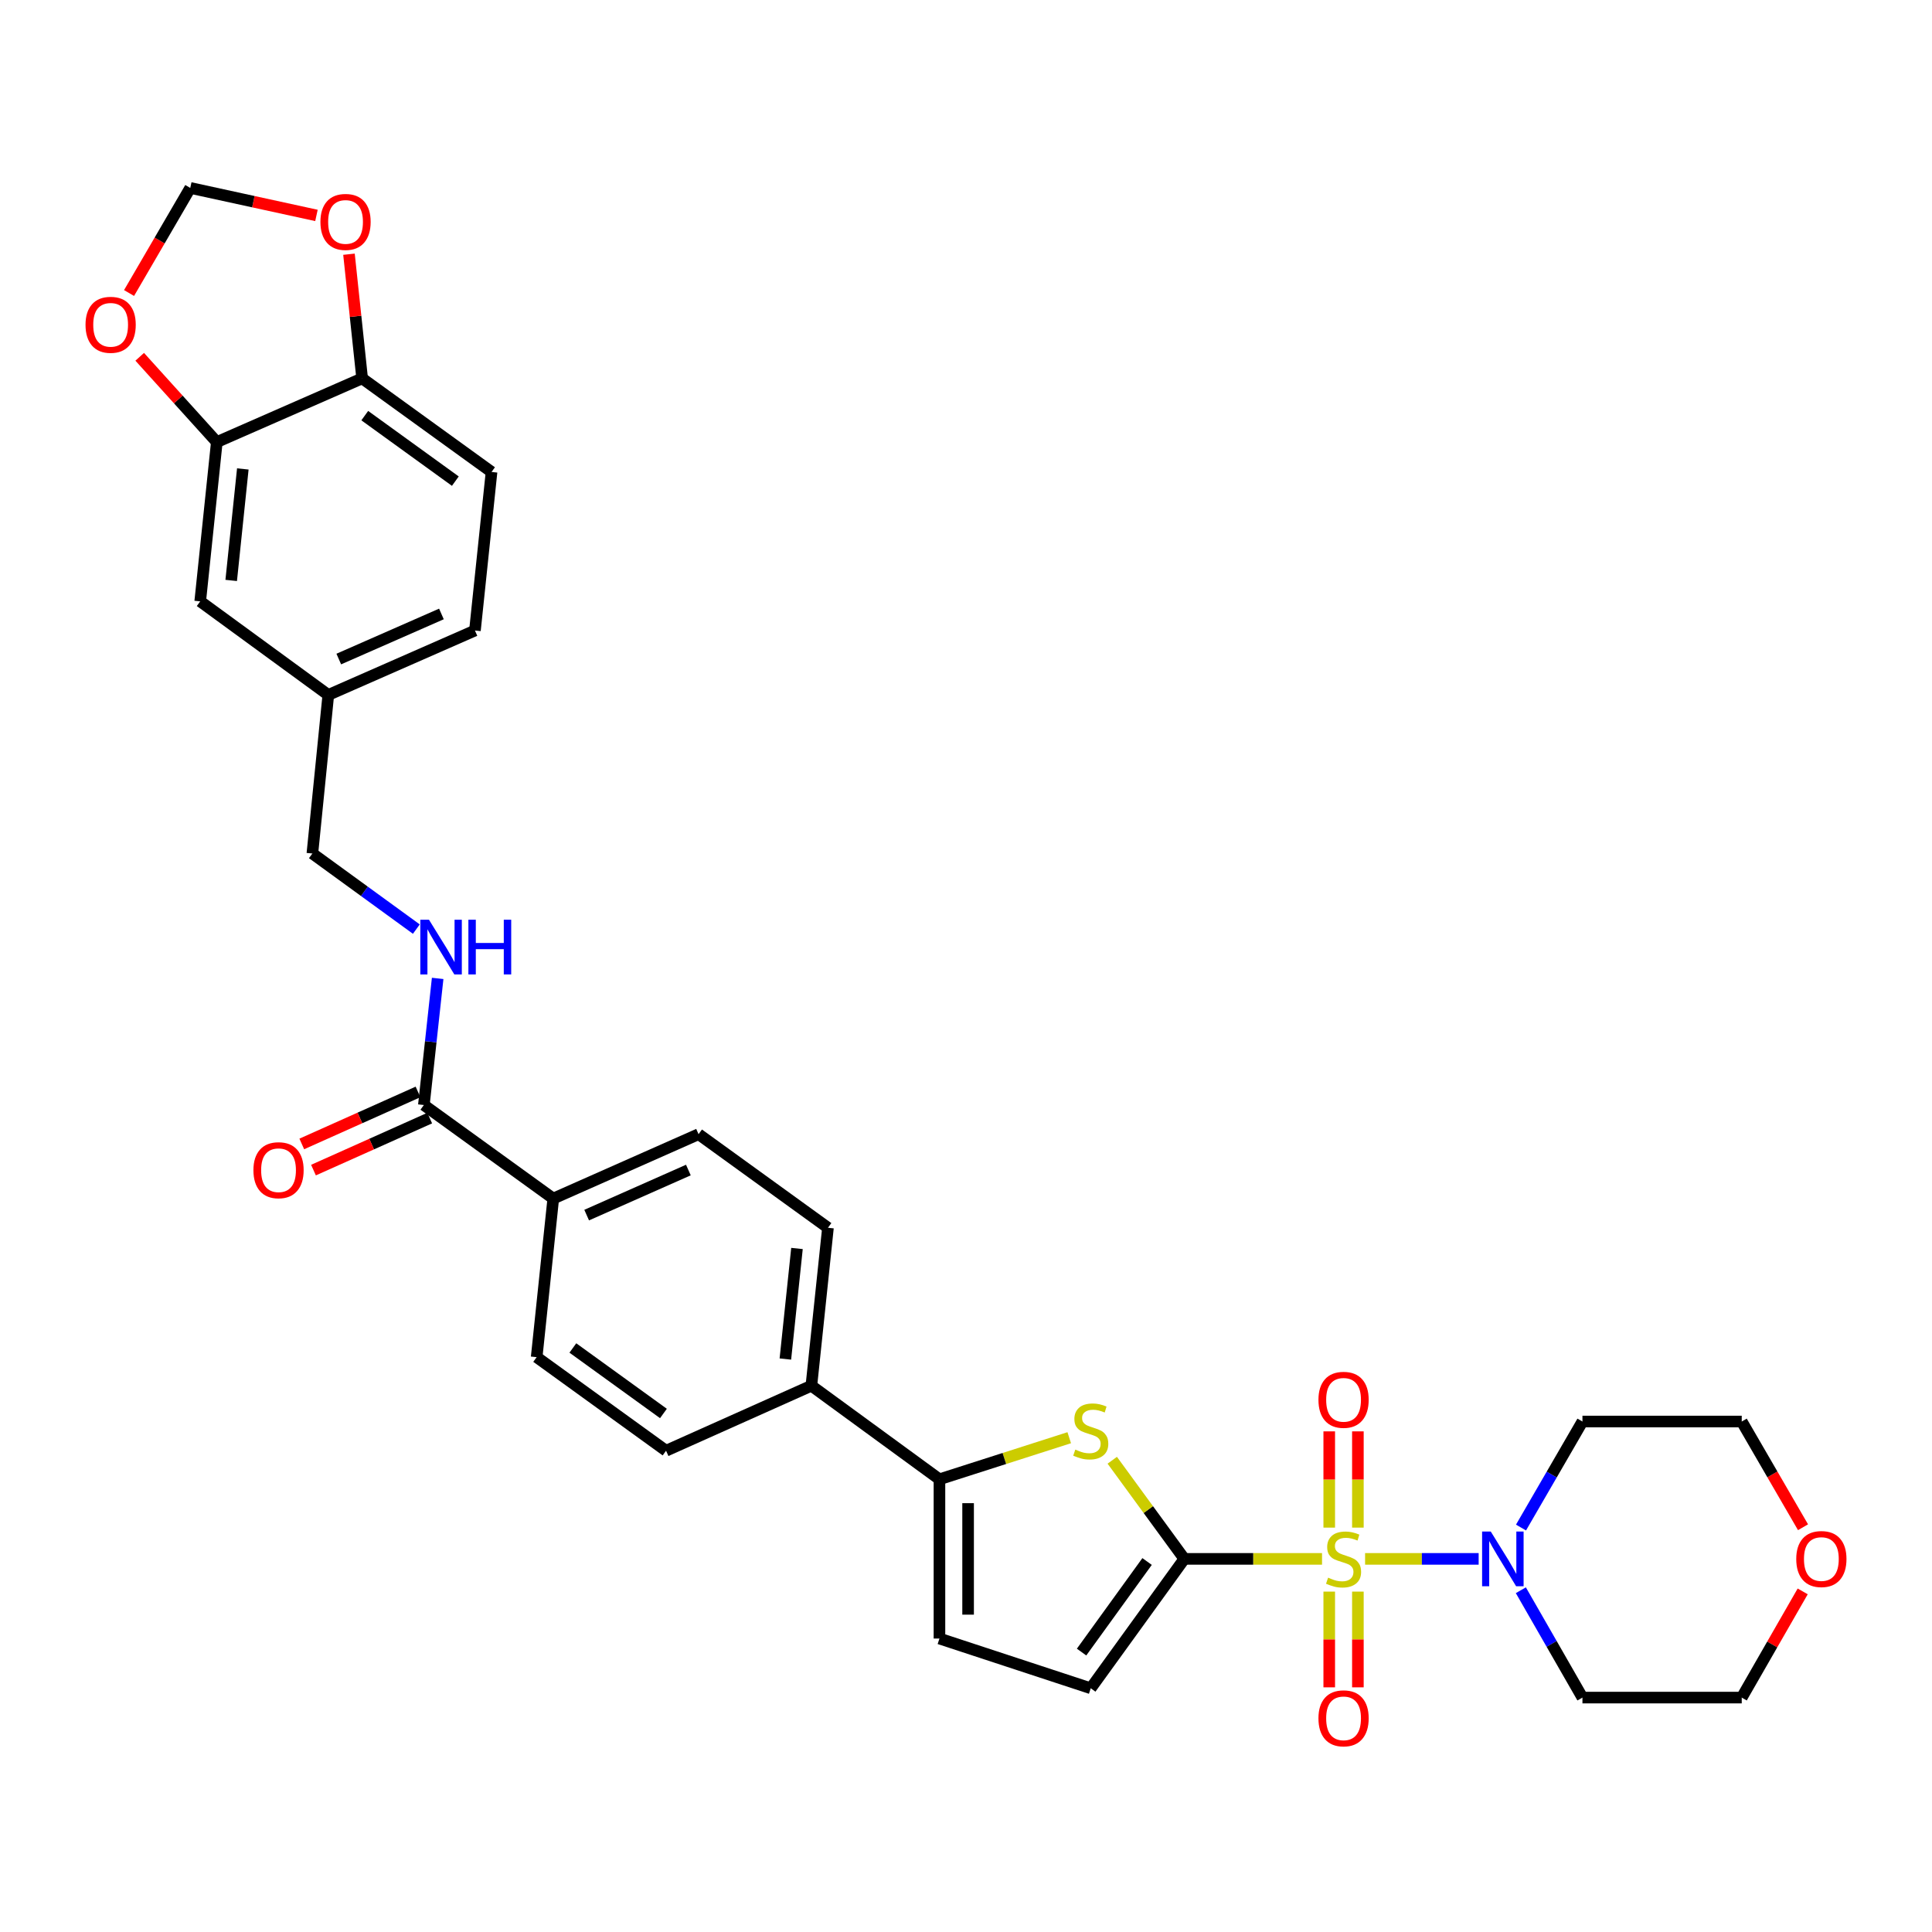 <?xml version='1.0' encoding='iso-8859-1'?>
<svg version='1.1' baseProfile='full'
              xmlns='http://www.w3.org/2000/svg'
                      xmlns:rdkit='http://www.rdkit.org/xml'
                      xmlns:xlink='http://www.w3.org/1999/xlink'
                  xml:space='preserve'
width='1000px' height='1000px' viewBox='0 0 1000 1000'>
<!-- END OF HEADER -->
<rect style='opacity:1.0;fill:#FFFFFF;stroke:none' width='1000' height='1000' x='0' y='0'> </rect>
<path class='bond-0' d='M 684.285,806.873 L 648.648,806.873' style='fill:none;fill-rule:evenodd;stroke:#CCCC00;stroke-width:6px;stroke-linecap:butt;stroke-linejoin:miter;stroke-opacity:1' />
<path class='bond-0' d='M 648.648,806.873 L 613.011,806.873' style='fill:none;fill-rule:evenodd;stroke:#000000;stroke-width:6px;stroke-linecap:butt;stroke-linejoin:miter;stroke-opacity:1' />
<path class='bond-2' d='M 706.567,806.873 L 735.959,806.873' style='fill:none;fill-rule:evenodd;stroke:#CCCC00;stroke-width:6px;stroke-linecap:butt;stroke-linejoin:miter;stroke-opacity:1' />
<path class='bond-2' d='M 735.959,806.873 L 765.35,806.873' style='fill:none;fill-rule:evenodd;stroke:#0000FF;stroke-width:6px;stroke-linecap:butt;stroke-linejoin:miter;stroke-opacity:1' />
<path class='bond-7' d='M 702.84,790.692 L 702.84,765.783' style='fill:none;fill-rule:evenodd;stroke:#CCCC00;stroke-width:6px;stroke-linecap:butt;stroke-linejoin:miter;stroke-opacity:1' />
<path class='bond-7' d='M 702.84,765.783 L 702.84,740.874' style='fill:none;fill-rule:evenodd;stroke:#FF0000;stroke-width:6px;stroke-linecap:butt;stroke-linejoin:miter;stroke-opacity:1' />
<path class='bond-7' d='M 688.011,790.692 L 688.011,765.783' style='fill:none;fill-rule:evenodd;stroke:#CCCC00;stroke-width:6px;stroke-linecap:butt;stroke-linejoin:miter;stroke-opacity:1' />
<path class='bond-7' d='M 688.011,765.783 L 688.011,740.874' style='fill:none;fill-rule:evenodd;stroke:#FF0000;stroke-width:6px;stroke-linecap:butt;stroke-linejoin:miter;stroke-opacity:1' />
<path class='bond-8' d='M 688.011,823.814 L 688.011,848.588' style='fill:none;fill-rule:evenodd;stroke:#CCCC00;stroke-width:6px;stroke-linecap:butt;stroke-linejoin:miter;stroke-opacity:1' />
<path class='bond-8' d='M 688.011,848.588 L 688.011,873.362' style='fill:none;fill-rule:evenodd;stroke:#FF0000;stroke-width:6px;stroke-linecap:butt;stroke-linejoin:miter;stroke-opacity:1' />
<path class='bond-8' d='M 702.84,823.814 L 702.84,848.588' style='fill:none;fill-rule:evenodd;stroke:#CCCC00;stroke-width:6px;stroke-linecap:butt;stroke-linejoin:miter;stroke-opacity:1' />
<path class='bond-8' d='M 702.84,848.588 L 702.84,873.362' style='fill:none;fill-rule:evenodd;stroke:#FF0000;stroke-width:6px;stroke-linecap:butt;stroke-linejoin:miter;stroke-opacity:1' />
<path class='bond-1' d='M 613.011,806.873 L 594.357,781.347' style='fill:none;fill-rule:evenodd;stroke:#000000;stroke-width:6px;stroke-linecap:butt;stroke-linejoin:miter;stroke-opacity:1' />
<path class='bond-1' d='M 594.357,781.347 L 575.703,755.822' style='fill:none;fill-rule:evenodd;stroke:#CCCC00;stroke-width:6px;stroke-linecap:butt;stroke-linejoin:miter;stroke-opacity:1' />
<path class='bond-4' d='M 613.011,806.873 L 564.571,873.849' style='fill:none;fill-rule:evenodd;stroke:#000000;stroke-width:6px;stroke-linecap:butt;stroke-linejoin:miter;stroke-opacity:1' />
<path class='bond-4' d='M 593.73,808.229 L 559.821,855.112' style='fill:none;fill-rule:evenodd;stroke:#000000;stroke-width:6px;stroke-linecap:butt;stroke-linejoin:miter;stroke-opacity:1' />
<path class='bond-3' d='M 553.435,744.155 L 519.847,754.914' style='fill:none;fill-rule:evenodd;stroke:#CCCC00;stroke-width:6px;stroke-linecap:butt;stroke-linejoin:miter;stroke-opacity:1' />
<path class='bond-3' d='M 519.847,754.914 L 486.259,765.674' style='fill:none;fill-rule:evenodd;stroke:#000000;stroke-width:6px;stroke-linecap:butt;stroke-linejoin:miter;stroke-opacity:1' />
<path class='bond-25' d='M 787.186,823.102 L 803.129,850.885' style='fill:none;fill-rule:evenodd;stroke:#0000FF;stroke-width:6px;stroke-linecap:butt;stroke-linejoin:miter;stroke-opacity:1' />
<path class='bond-25' d='M 803.129,850.885 L 819.072,878.668' style='fill:none;fill-rule:evenodd;stroke:#000000;stroke-width:6px;stroke-linecap:butt;stroke-linejoin:miter;stroke-opacity:1' />
<path class='bond-26' d='M 787.269,790.658 L 803.171,763.218' style='fill:none;fill-rule:evenodd;stroke:#0000FF;stroke-width:6px;stroke-linecap:butt;stroke-linejoin:miter;stroke-opacity:1' />
<path class='bond-26' d='M 803.171,763.218 L 819.072,735.777' style='fill:none;fill-rule:evenodd;stroke:#000000;stroke-width:6px;stroke-linecap:butt;stroke-linejoin:miter;stroke-opacity:1' />
<path class='bond-11' d='M 486.259,765.674 L 419.966,717.25' style='fill:none;fill-rule:evenodd;stroke:#000000;stroke-width:6px;stroke-linecap:butt;stroke-linejoin:miter;stroke-opacity:1' />
<path class='bond-33' d='M 486.259,765.674 L 486.259,848.105' style='fill:none;fill-rule:evenodd;stroke:#000000;stroke-width:6px;stroke-linecap:butt;stroke-linejoin:miter;stroke-opacity:1' />
<path class='bond-33' d='M 501.087,778.038 L 501.087,835.74' style='fill:none;fill-rule:evenodd;stroke:#000000;stroke-width:6px;stroke-linecap:butt;stroke-linejoin:miter;stroke-opacity:1' />
<path class='bond-5' d='M 564.571,873.849 L 486.259,848.105' style='fill:none;fill-rule:evenodd;stroke:#000000;stroke-width:6px;stroke-linecap:butt;stroke-linejoin:miter;stroke-opacity:1' />
<path class='bond-6' d='M 219.392,571.953 L 286.368,620.377' style='fill:none;fill-rule:evenodd;stroke:#000000;stroke-width:6px;stroke-linecap:butt;stroke-linejoin:miter;stroke-opacity:1' />
<path class='bond-10' d='M 219.392,571.953 L 222.961,539.188' style='fill:none;fill-rule:evenodd;stroke:#000000;stroke-width:6px;stroke-linecap:butt;stroke-linejoin:miter;stroke-opacity:1' />
<path class='bond-10' d='M 222.961,539.188 L 226.531,506.422' style='fill:none;fill-rule:evenodd;stroke:#0000FF;stroke-width:6px;stroke-linecap:butt;stroke-linejoin:miter;stroke-opacity:1' />
<path class='bond-18' d='M 216.363,565.186 L 186.282,578.647' style='fill:none;fill-rule:evenodd;stroke:#000000;stroke-width:6px;stroke-linecap:butt;stroke-linejoin:miter;stroke-opacity:1' />
<path class='bond-18' d='M 186.282,578.647 L 156.201,592.107' style='fill:none;fill-rule:evenodd;stroke:#FF0000;stroke-width:6px;stroke-linecap:butt;stroke-linejoin:miter;stroke-opacity:1' />
<path class='bond-18' d='M 222.42,578.721 L 192.339,592.182' style='fill:none;fill-rule:evenodd;stroke:#000000;stroke-width:6px;stroke-linecap:butt;stroke-linejoin:miter;stroke-opacity:1' />
<path class='bond-18' d='M 192.339,592.182 L 162.258,605.643' style='fill:none;fill-rule:evenodd;stroke:#FF0000;stroke-width:6px;stroke-linecap:butt;stroke-linejoin:miter;stroke-opacity:1' />
<path class='bond-9' d='M 112.222,228.818 L 103.629,311.265' style='fill:none;fill-rule:evenodd;stroke:#000000;stroke-width:6px;stroke-linecap:butt;stroke-linejoin:miter;stroke-opacity:1' />
<path class='bond-9' d='M 125.682,242.722 L 119.667,300.435' style='fill:none;fill-rule:evenodd;stroke:#000000;stroke-width:6px;stroke-linecap:butt;stroke-linejoin:miter;stroke-opacity:1' />
<path class='bond-13' d='M 112.222,228.818 L 92.268,206.749' style='fill:none;fill-rule:evenodd;stroke:#000000;stroke-width:6px;stroke-linecap:butt;stroke-linejoin:miter;stroke-opacity:1' />
<path class='bond-13' d='M 92.268,206.749 L 72.314,184.68' style='fill:none;fill-rule:evenodd;stroke:#FF0000;stroke-width:6px;stroke-linecap:butt;stroke-linejoin:miter;stroke-opacity:1' />
<path class='bond-35' d='M 112.222,228.818 L 187.444,195.848' style='fill:none;fill-rule:evenodd;stroke:#000000;stroke-width:6px;stroke-linecap:butt;stroke-linejoin:miter;stroke-opacity:1' />
<path class='bond-28' d='M 215.498,480.9 L 188.591,461.337' style='fill:none;fill-rule:evenodd;stroke:#0000FF;stroke-width:6px;stroke-linecap:butt;stroke-linejoin:miter;stroke-opacity:1' />
<path class='bond-28' d='M 188.591,461.337 L 161.684,441.774' style='fill:none;fill-rule:evenodd;stroke:#000000;stroke-width:6px;stroke-linecap:butt;stroke-linejoin:miter;stroke-opacity:1' />
<path class='bond-19' d='M 419.966,717.25 L 428.55,635.494' style='fill:none;fill-rule:evenodd;stroke:#000000;stroke-width:6px;stroke-linecap:butt;stroke-linejoin:miter;stroke-opacity:1' />
<path class='bond-19' d='M 406.506,703.438 L 412.515,646.209' style='fill:none;fill-rule:evenodd;stroke:#000000;stroke-width:6px;stroke-linecap:butt;stroke-linejoin:miter;stroke-opacity:1' />
<path class='bond-20' d='M 419.966,717.25 L 344.752,750.894' style='fill:none;fill-rule:evenodd;stroke:#000000;stroke-width:6px;stroke-linecap:butt;stroke-linejoin:miter;stroke-opacity:1' />
<path class='bond-12' d='M 187.444,195.848 L 254.421,244.289' style='fill:none;fill-rule:evenodd;stroke:#000000;stroke-width:6px;stroke-linecap:butt;stroke-linejoin:miter;stroke-opacity:1' />
<path class='bond-12' d='M 188.801,215.13 L 235.684,249.038' style='fill:none;fill-rule:evenodd;stroke:#000000;stroke-width:6px;stroke-linecap:butt;stroke-linejoin:miter;stroke-opacity:1' />
<path class='bond-15' d='M 187.444,195.848 L 184.038,163.716' style='fill:none;fill-rule:evenodd;stroke:#000000;stroke-width:6px;stroke-linecap:butt;stroke-linejoin:miter;stroke-opacity:1' />
<path class='bond-15' d='M 184.038,163.716 L 180.632,131.583' style='fill:none;fill-rule:evenodd;stroke:#FF0000;stroke-width:6px;stroke-linecap:butt;stroke-linejoin:miter;stroke-opacity:1' />
<path class='bond-16' d='M 66.798,151.669 L 82.639,124.47' style='fill:none;fill-rule:evenodd;stroke:#FF0000;stroke-width:6px;stroke-linecap:butt;stroke-linejoin:miter;stroke-opacity:1' />
<path class='bond-16' d='M 82.639,124.47 L 98.48,97.271' style='fill:none;fill-rule:evenodd;stroke:#000000;stroke-width:6px;stroke-linecap:butt;stroke-linejoin:miter;stroke-opacity:1' />
<path class='bond-14' d='M 286.368,620.377 L 277.776,702.462' style='fill:none;fill-rule:evenodd;stroke:#000000;stroke-width:6px;stroke-linecap:butt;stroke-linejoin:miter;stroke-opacity:1' />
<path class='bond-34' d='M 286.368,620.377 L 361.574,587.054' style='fill:none;fill-rule:evenodd;stroke:#000000;stroke-width:6px;stroke-linecap:butt;stroke-linejoin:miter;stroke-opacity:1' />
<path class='bond-34' d='M 303.656,628.936 L 356.301,605.61' style='fill:none;fill-rule:evenodd;stroke:#000000;stroke-width:6px;stroke-linecap:butt;stroke-linejoin:miter;stroke-opacity:1' />
<path class='bond-36' d='M 163.795,111.504 L 131.138,104.387' style='fill:none;fill-rule:evenodd;stroke:#FF0000;stroke-width:6px;stroke-linecap:butt;stroke-linejoin:miter;stroke-opacity:1' />
<path class='bond-36' d='M 131.138,104.387 L 98.48,97.271' style='fill:none;fill-rule:evenodd;stroke:#000000;stroke-width:6px;stroke-linecap:butt;stroke-linejoin:miter;stroke-opacity:1' />
<path class='bond-17' d='M 103.629,311.265 L 169.93,359.697' style='fill:none;fill-rule:evenodd;stroke:#000000;stroke-width:6px;stroke-linecap:butt;stroke-linejoin:miter;stroke-opacity:1' />
<path class='bond-22' d='M 428.55,635.494 L 361.574,587.054' style='fill:none;fill-rule:evenodd;stroke:#000000;stroke-width:6px;stroke-linecap:butt;stroke-linejoin:miter;stroke-opacity:1' />
<path class='bond-21' d='M 344.752,750.894 L 277.776,702.462' style='fill:none;fill-rule:evenodd;stroke:#000000;stroke-width:6px;stroke-linecap:butt;stroke-linejoin:miter;stroke-opacity:1' />
<path class='bond-21' d='M 343.395,731.613 L 296.511,697.711' style='fill:none;fill-rule:evenodd;stroke:#000000;stroke-width:6px;stroke-linecap:butt;stroke-linejoin:miter;stroke-opacity:1' />
<path class='bond-23' d='M 933.242,790.498 L 917.381,763.138' style='fill:none;fill-rule:evenodd;stroke:#FF0000;stroke-width:6px;stroke-linecap:butt;stroke-linejoin:miter;stroke-opacity:1' />
<path class='bond-23' d='M 917.381,763.138 L 901.52,735.777' style='fill:none;fill-rule:evenodd;stroke:#000000;stroke-width:6px;stroke-linecap:butt;stroke-linejoin:miter;stroke-opacity:1' />
<path class='bond-32' d='M 933.074,823.702 L 917.297,851.185' style='fill:none;fill-rule:evenodd;stroke:#FF0000;stroke-width:6px;stroke-linecap:butt;stroke-linejoin:miter;stroke-opacity:1' />
<path class='bond-32' d='M 917.297,851.185 L 901.52,878.668' style='fill:none;fill-rule:evenodd;stroke:#000000;stroke-width:6px;stroke-linecap:butt;stroke-linejoin:miter;stroke-opacity:1' />
<path class='bond-24' d='M 254.421,244.289 L 245.828,326.357' style='fill:none;fill-rule:evenodd;stroke:#000000;stroke-width:6px;stroke-linecap:butt;stroke-linejoin:miter;stroke-opacity:1' />
<path class='bond-30' d='M 819.072,878.668 L 901.52,878.668' style='fill:none;fill-rule:evenodd;stroke:#000000;stroke-width:6px;stroke-linecap:butt;stroke-linejoin:miter;stroke-opacity:1' />
<path class='bond-31' d='M 819.072,735.777 L 901.52,735.777' style='fill:none;fill-rule:evenodd;stroke:#000000;stroke-width:6px;stroke-linecap:butt;stroke-linejoin:miter;stroke-opacity:1' />
<path class='bond-27' d='M 169.93,359.697 L 161.684,441.774' style='fill:none;fill-rule:evenodd;stroke:#000000;stroke-width:6px;stroke-linecap:butt;stroke-linejoin:miter;stroke-opacity:1' />
<path class='bond-29' d='M 169.93,359.697 L 245.828,326.357' style='fill:none;fill-rule:evenodd;stroke:#000000;stroke-width:6px;stroke-linecap:butt;stroke-linejoin:miter;stroke-opacity:1' />
<path class='bond-29' d='M 175.351,341.12 L 228.48,317.782' style='fill:none;fill-rule:evenodd;stroke:#000000;stroke-width:6px;stroke-linecap:butt;stroke-linejoin:miter;stroke-opacity:1' />
<path  class='atom-0' d='M 687.426 816.593
Q 687.746 816.713, 689.066 817.273
Q 690.386 817.833, 691.826 818.193
Q 693.306 818.513, 694.746 818.513
Q 697.426 818.513, 698.986 817.233
Q 700.546 815.913, 700.546 813.633
Q 700.546 812.073, 699.746 811.113
Q 698.986 810.153, 697.786 809.633
Q 696.586 809.113, 694.586 808.513
Q 692.066 807.753, 690.546 807.033
Q 689.066 806.313, 687.986 804.793
Q 686.946 803.273, 686.946 800.713
Q 686.946 797.153, 689.346 794.953
Q 691.786 792.753, 696.586 792.753
Q 699.866 792.753, 703.586 794.313
L 702.666 797.393
Q 699.266 795.993, 696.706 795.993
Q 693.946 795.993, 692.426 797.153
Q 690.906 798.273, 690.946 800.233
Q 690.946 801.753, 691.706 802.673
Q 692.506 803.593, 693.626 804.113
Q 694.786 804.633, 696.706 805.233
Q 699.266 806.033, 700.786 806.833
Q 702.306 807.633, 703.386 809.273
Q 704.506 810.873, 704.506 813.633
Q 704.506 817.553, 701.866 819.673
Q 699.266 821.753, 694.906 821.753
Q 692.386 821.753, 690.466 821.193
Q 688.586 820.673, 686.346 819.753
L 687.426 816.593
' fill='#CCCC00'/>
<path  class='atom-2' d='M 556.571 750.308
Q 556.891 750.428, 558.211 750.988
Q 559.531 751.548, 560.971 751.908
Q 562.451 752.228, 563.891 752.228
Q 566.571 752.228, 568.131 750.948
Q 569.691 749.628, 569.691 747.348
Q 569.691 745.788, 568.891 744.828
Q 568.131 743.868, 566.931 743.348
Q 565.731 742.828, 563.731 742.228
Q 561.211 741.468, 559.691 740.748
Q 558.211 740.028, 557.131 738.508
Q 556.091 736.988, 556.091 734.428
Q 556.091 730.868, 558.491 728.668
Q 560.931 726.468, 565.731 726.468
Q 569.011 726.468, 572.731 728.028
L 571.811 731.108
Q 568.411 729.708, 565.851 729.708
Q 563.091 729.708, 561.571 730.868
Q 560.051 731.988, 560.091 733.948
Q 560.091 735.468, 560.851 736.388
Q 561.651 737.308, 562.771 737.828
Q 563.931 738.348, 565.851 738.948
Q 568.411 739.748, 569.931 740.548
Q 571.451 741.348, 572.531 742.988
Q 573.651 744.588, 573.651 747.348
Q 573.651 751.268, 571.011 753.388
Q 568.411 755.468, 564.051 755.468
Q 561.531 755.468, 559.611 754.908
Q 557.731 754.388, 555.491 753.468
L 556.571 750.308
' fill='#CCCC00'/>
<path  class='atom-3' d='M 771.613 792.713
L 780.893 807.713
Q 781.813 809.193, 783.293 811.873
Q 784.773 814.553, 784.853 814.713
L 784.853 792.713
L 788.613 792.713
L 788.613 821.033
L 784.733 821.033
L 774.773 804.633
Q 773.613 802.713, 772.373 800.513
Q 771.173 798.313, 770.813 797.633
L 770.813 821.033
L 767.133 821.033
L 767.133 792.713
L 771.613 792.713
' fill='#0000FF'/>
<path  class='atom-8' d='M 682.426 724.538
Q 682.426 717.738, 685.786 713.938
Q 689.146 710.138, 695.426 710.138
Q 701.706 710.138, 705.066 713.938
Q 708.426 717.738, 708.426 724.538
Q 708.426 731.418, 705.026 735.338
Q 701.626 739.218, 695.426 739.218
Q 689.186 739.218, 685.786 735.338
Q 682.426 731.458, 682.426 724.538
M 695.426 736.018
Q 699.746 736.018, 702.066 733.138
Q 704.426 730.218, 704.426 724.538
Q 704.426 718.978, 702.066 716.178
Q 699.746 713.338, 695.426 713.338
Q 691.106 713.338, 688.746 716.138
Q 686.426 718.938, 686.426 724.538
Q 686.426 730.258, 688.746 733.138
Q 691.106 736.018, 695.426 736.018
' fill='#FF0000'/>
<path  class='atom-9' d='M 682.426 889.4
Q 682.426 882.6, 685.786 878.8
Q 689.146 875, 695.426 875
Q 701.706 875, 705.066 878.8
Q 708.426 882.6, 708.426 889.4
Q 708.426 896.28, 705.026 900.2
Q 701.626 904.08, 695.426 904.08
Q 689.186 904.08, 685.786 900.2
Q 682.426 896.32, 682.426 889.4
M 695.426 900.88
Q 699.746 900.88, 702.066 898
Q 704.426 895.08, 704.426 889.4
Q 704.426 883.84, 702.066 881.04
Q 699.746 878.2, 695.426 878.2
Q 691.106 878.2, 688.746 881
Q 686.426 883.8, 686.426 889.4
Q 686.426 895.12, 688.746 898
Q 691.106 900.88, 695.426 900.88
' fill='#FF0000'/>
<path  class='atom-11' d='M 222.037 476.046
L 231.317 491.046
Q 232.237 492.526, 233.717 495.206
Q 235.197 497.886, 235.277 498.046
L 235.277 476.046
L 239.037 476.046
L 239.037 504.366
L 235.157 504.366
L 225.197 487.966
Q 224.037 486.046, 222.797 483.846
Q 221.597 481.646, 221.237 480.966
L 221.237 504.366
L 217.557 504.366
L 217.557 476.046
L 222.037 476.046
' fill='#0000FF'/>
<path  class='atom-11' d='M 242.437 476.046
L 246.277 476.046
L 246.277 488.086
L 260.757 488.086
L 260.757 476.046
L 264.597 476.046
L 264.597 504.366
L 260.757 504.366
L 260.757 491.286
L 246.277 491.286
L 246.277 504.366
L 242.437 504.366
L 242.437 476.046
' fill='#0000FF'/>
<path  class='atom-14' d='M 44.265 168.116
Q 44.265 161.316, 47.625 157.516
Q 50.985 153.716, 57.265 153.716
Q 63.545 153.716, 66.905 157.516
Q 70.265 161.316, 70.265 168.116
Q 70.265 174.996, 66.865 178.916
Q 63.465 182.796, 57.265 182.796
Q 51.025 182.796, 47.625 178.916
Q 44.265 175.036, 44.265 168.116
M 57.265 179.596
Q 61.585 179.596, 63.905 176.716
Q 66.265 173.796, 66.265 168.116
Q 66.265 162.556, 63.905 159.756
Q 61.585 156.916, 57.265 156.916
Q 52.945 156.916, 50.585 159.716
Q 48.265 162.516, 48.265 168.116
Q 48.265 173.836, 50.585 176.716
Q 52.945 179.596, 57.265 179.596
' fill='#FF0000'/>
<path  class='atom-16' d='M 165.852 114.865
Q 165.852 108.065, 169.212 104.265
Q 172.572 100.465, 178.852 100.465
Q 185.132 100.465, 188.492 104.265
Q 191.852 108.065, 191.852 114.865
Q 191.852 121.745, 188.452 125.665
Q 185.052 129.545, 178.852 129.545
Q 172.612 129.545, 169.212 125.665
Q 165.852 121.785, 165.852 114.865
M 178.852 126.345
Q 183.172 126.345, 185.492 123.465
Q 187.852 120.545, 187.852 114.865
Q 187.852 109.305, 185.492 106.505
Q 183.172 103.665, 178.852 103.665
Q 174.532 103.665, 172.172 106.465
Q 169.852 109.265, 169.852 114.865
Q 169.852 120.585, 172.172 123.465
Q 174.532 126.345, 178.852 126.345
' fill='#FF0000'/>
<path  class='atom-19' d='M 131.169 605.694
Q 131.169 598.894, 134.529 595.094
Q 137.889 591.294, 144.169 591.294
Q 150.449 591.294, 153.809 595.094
Q 157.169 598.894, 157.169 605.694
Q 157.169 612.574, 153.769 616.494
Q 150.369 620.374, 144.169 620.374
Q 137.929 620.374, 134.529 616.494
Q 131.169 612.614, 131.169 605.694
M 144.169 617.174
Q 148.489 617.174, 150.809 614.294
Q 153.169 611.374, 153.169 605.694
Q 153.169 600.134, 150.809 597.334
Q 148.489 594.494, 144.169 594.494
Q 139.849 594.494, 137.489 597.294
Q 135.169 600.094, 135.169 605.694
Q 135.169 611.414, 137.489 614.294
Q 139.849 617.174, 144.169 617.174
' fill='#FF0000'/>
<path  class='atom-24' d='M 929.735 806.953
Q 929.735 800.153, 933.095 796.353
Q 936.455 792.553, 942.735 792.553
Q 949.015 792.553, 952.375 796.353
Q 955.735 800.153, 955.735 806.953
Q 955.735 813.833, 952.335 817.753
Q 948.935 821.633, 942.735 821.633
Q 936.495 821.633, 933.095 817.753
Q 929.735 813.873, 929.735 806.953
M 942.735 818.433
Q 947.055 818.433, 949.375 815.553
Q 951.735 812.633, 951.735 806.953
Q 951.735 801.393, 949.375 798.593
Q 947.055 795.753, 942.735 795.753
Q 938.415 795.753, 936.055 798.553
Q 933.735 801.353, 933.735 806.953
Q 933.735 812.673, 936.055 815.553
Q 938.415 818.433, 942.735 818.433
' fill='#FF0000'/>
</svg>
